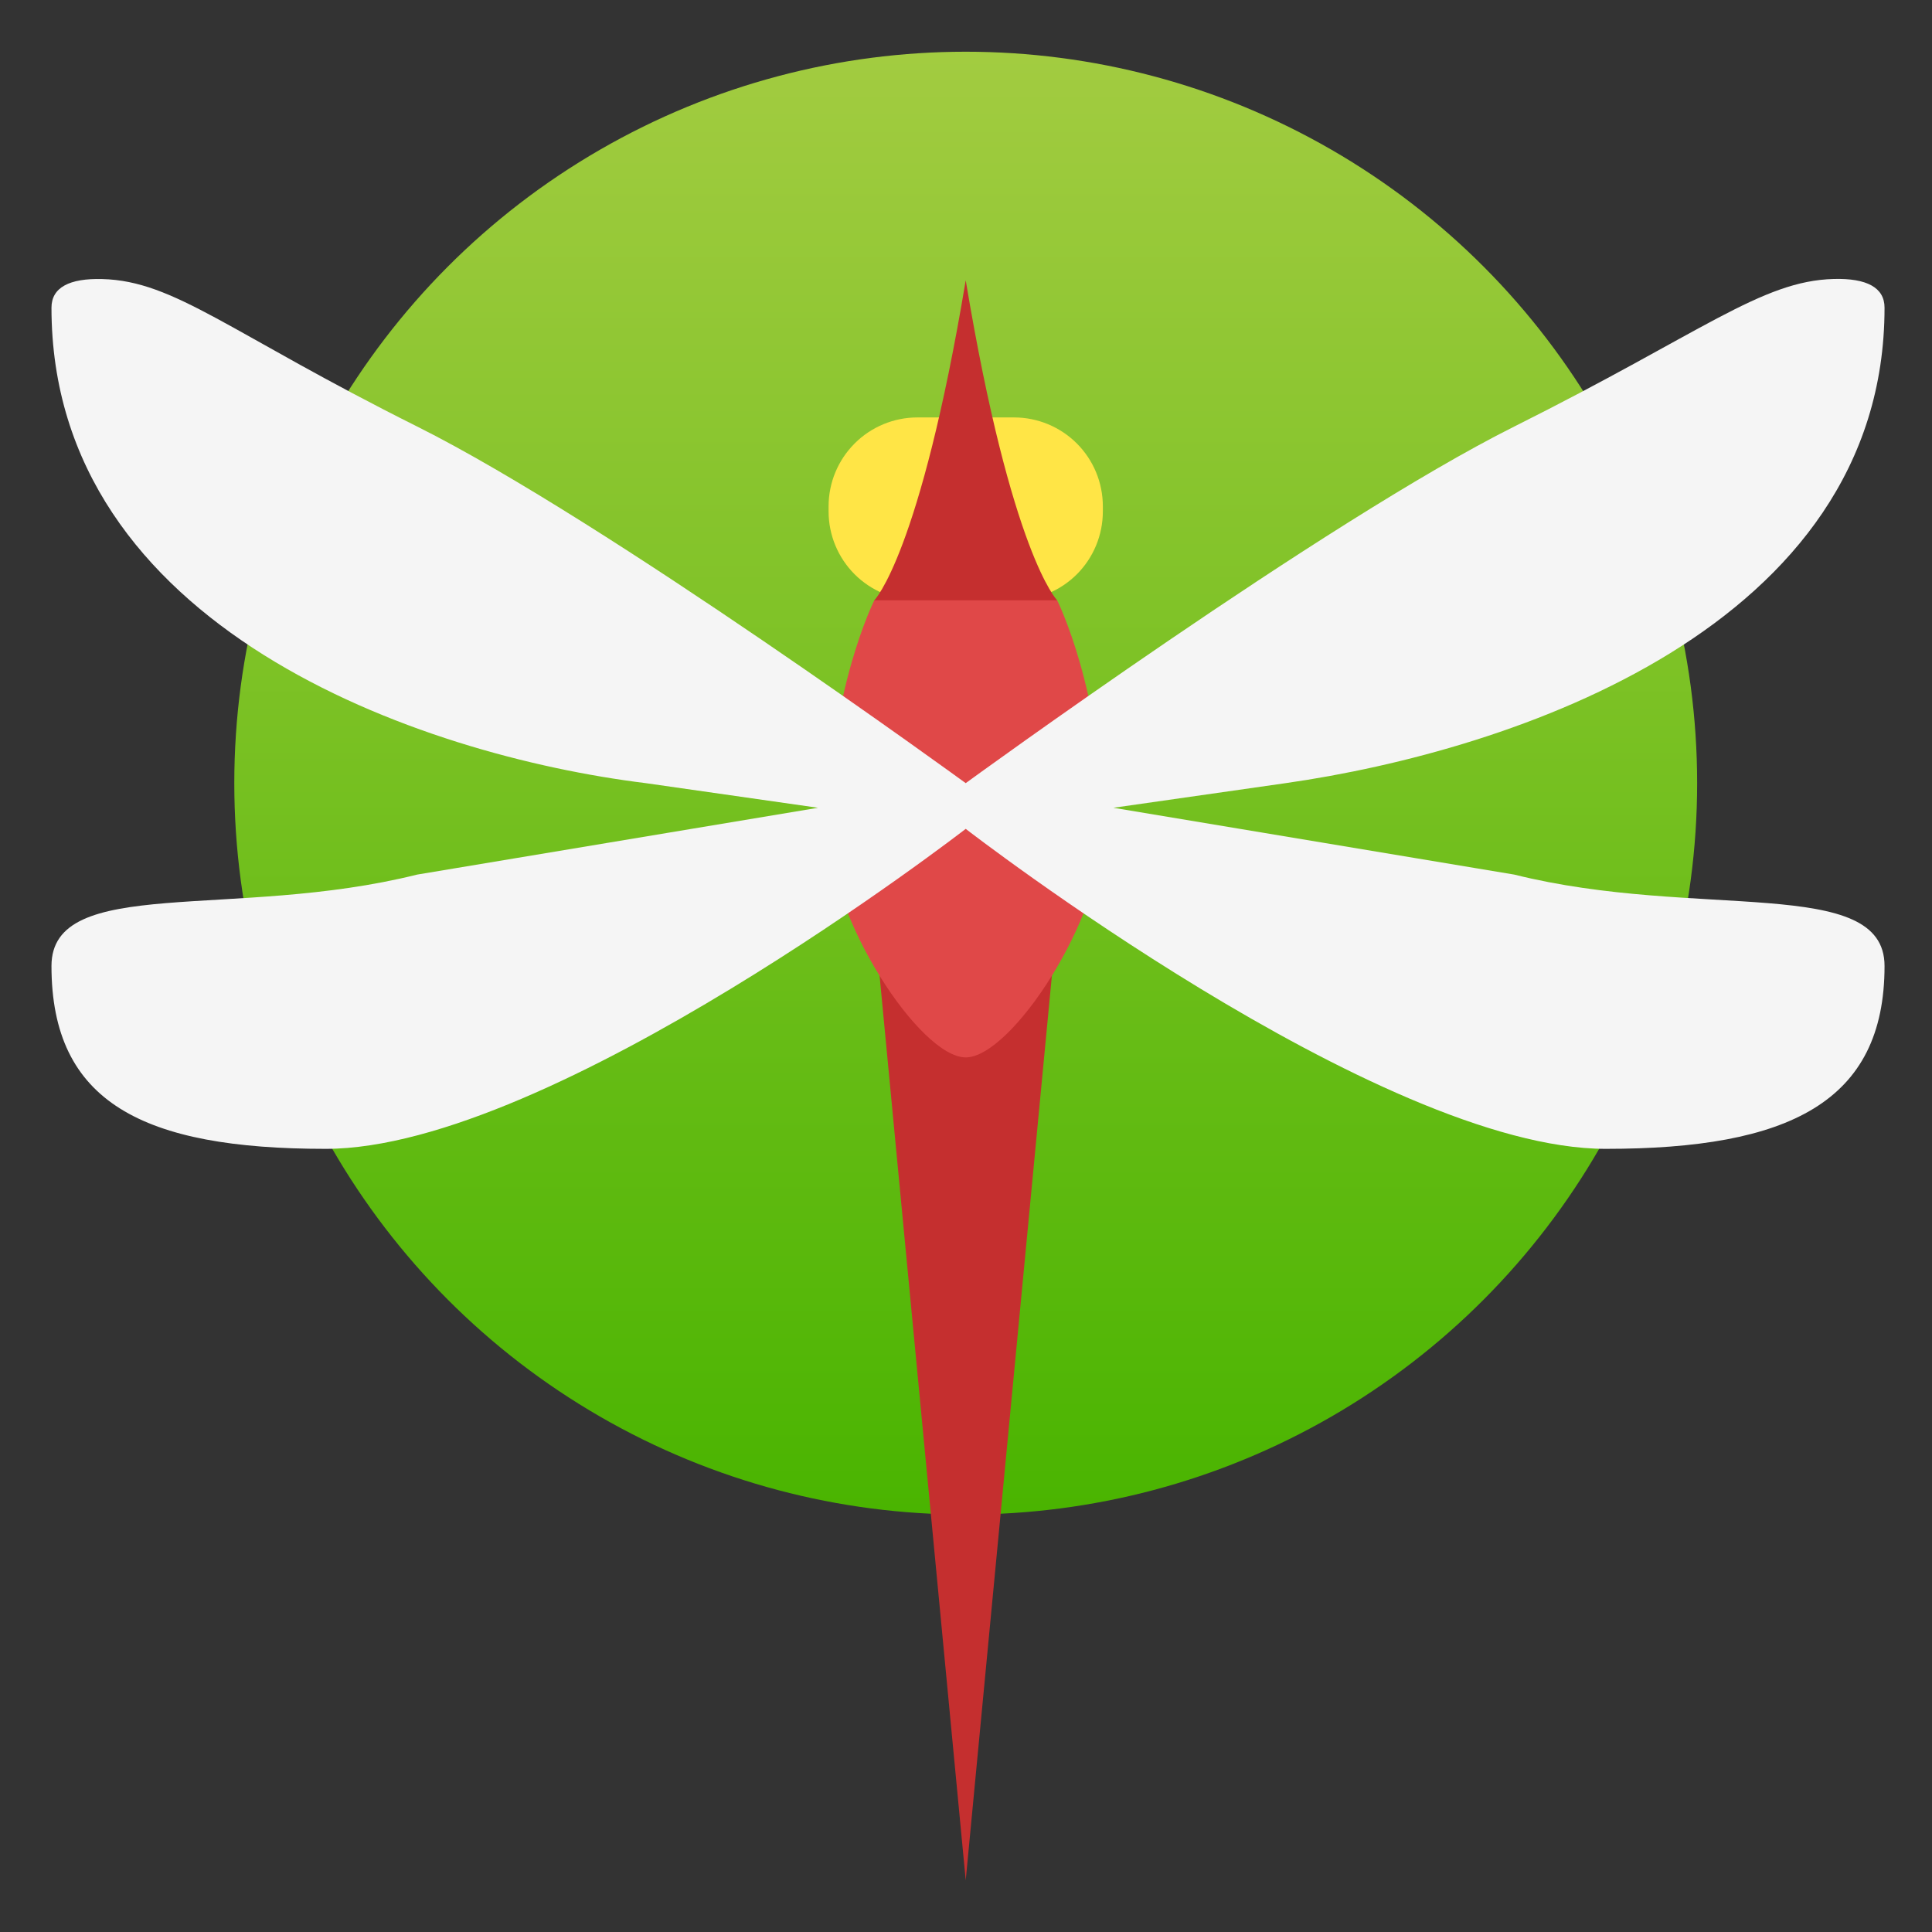 <svg clip-rule="evenodd" fill-rule="evenodd" stroke-linejoin="round" stroke-miterlimit="2" viewBox="0 0 48 48" xmlns="http://www.w3.org/2000/svg">
 <rect x="0" y="0" width="48" height="48" fill="#333333" stroke="none"/>
 <linearGradient id="a" x2="1" gradientTransform="matrix(0 -36.534 36.534 0 23.993 37.739)" gradientUnits="userSpaceOnUse">
  <stop stop-color="#49b400" offset="0"/>
  <stop stop-color="#a3cc41" offset="1"/>
 </linearGradient>
 <circle cx="23.993" cy="19.457" r="18.172" fill="url(#a)"/>
 <path d="m27.4 12.578c0-.585-.232-1.146-.646-1.56s-.976-.647-1.561-.647c-.769 0-1.631 0-2.4 0-.585 0-1.147.233-1.56.647-.414.414-.647.975-.647 1.56v.129c0 .585.233 1.147.647 1.561.413.413.975.646 1.56.646h2.4c.585 0 1.147-.233 1.561-.646.414-.414.646-.976.646-1.561 0-.043 0-.086 0-.129z" fill="#ffe546"/>
 <g fill-rule="nonzero">
  <path d="m21.722 22.864 2.271 23.851 2.272-23.851v-7.95s-1.136-1.136-2.272-7.95c-1.136 6.814-2.271 7.95-2.271 7.95z" fill="#c52f2f"/>
  <path d="m21.722 14.914h4.543s1.135 2.272 1.135 5.679c0 2.207-2.271 5.678-3.407 5.678s-3.407-3.471-3.407-5.678c0-3.407 1.136-5.679 1.136-5.679z" fill="#e04848"/>
  <path d="m45.559 6.931c-1.799.047-3.252 1.324-7.937 3.666-4.704 2.352-13.629 8.86-13.629 8.86s-8.925-6.508-13.629-8.86c-4.685-2.342-6.024-3.617-7.823-3.664-.818-.022-1.262.21-1.262.712 0 7.95 9.143 11.119 14.764 11.812l4.281.612-9.96 1.66c-4.543 1.135-9.085 0-9.085 2.271 0 3.386 2.271 4.543 6.814 4.543 5.628 0 15.9-7.95 15.9-7.95s10.273 7.95 15.901 7.95c4.543 0 6.927-1.157 6.927-4.543 0-2.271-4.656-1.136-9.199-2.271l-9.96-1.66 4.281-.612c5.622-.803 14.878-3.862 14.878-11.812 0-.502-.444-.736-1.262-.714z" fill="#f5f5f5"/>
 </g>
</svg>
